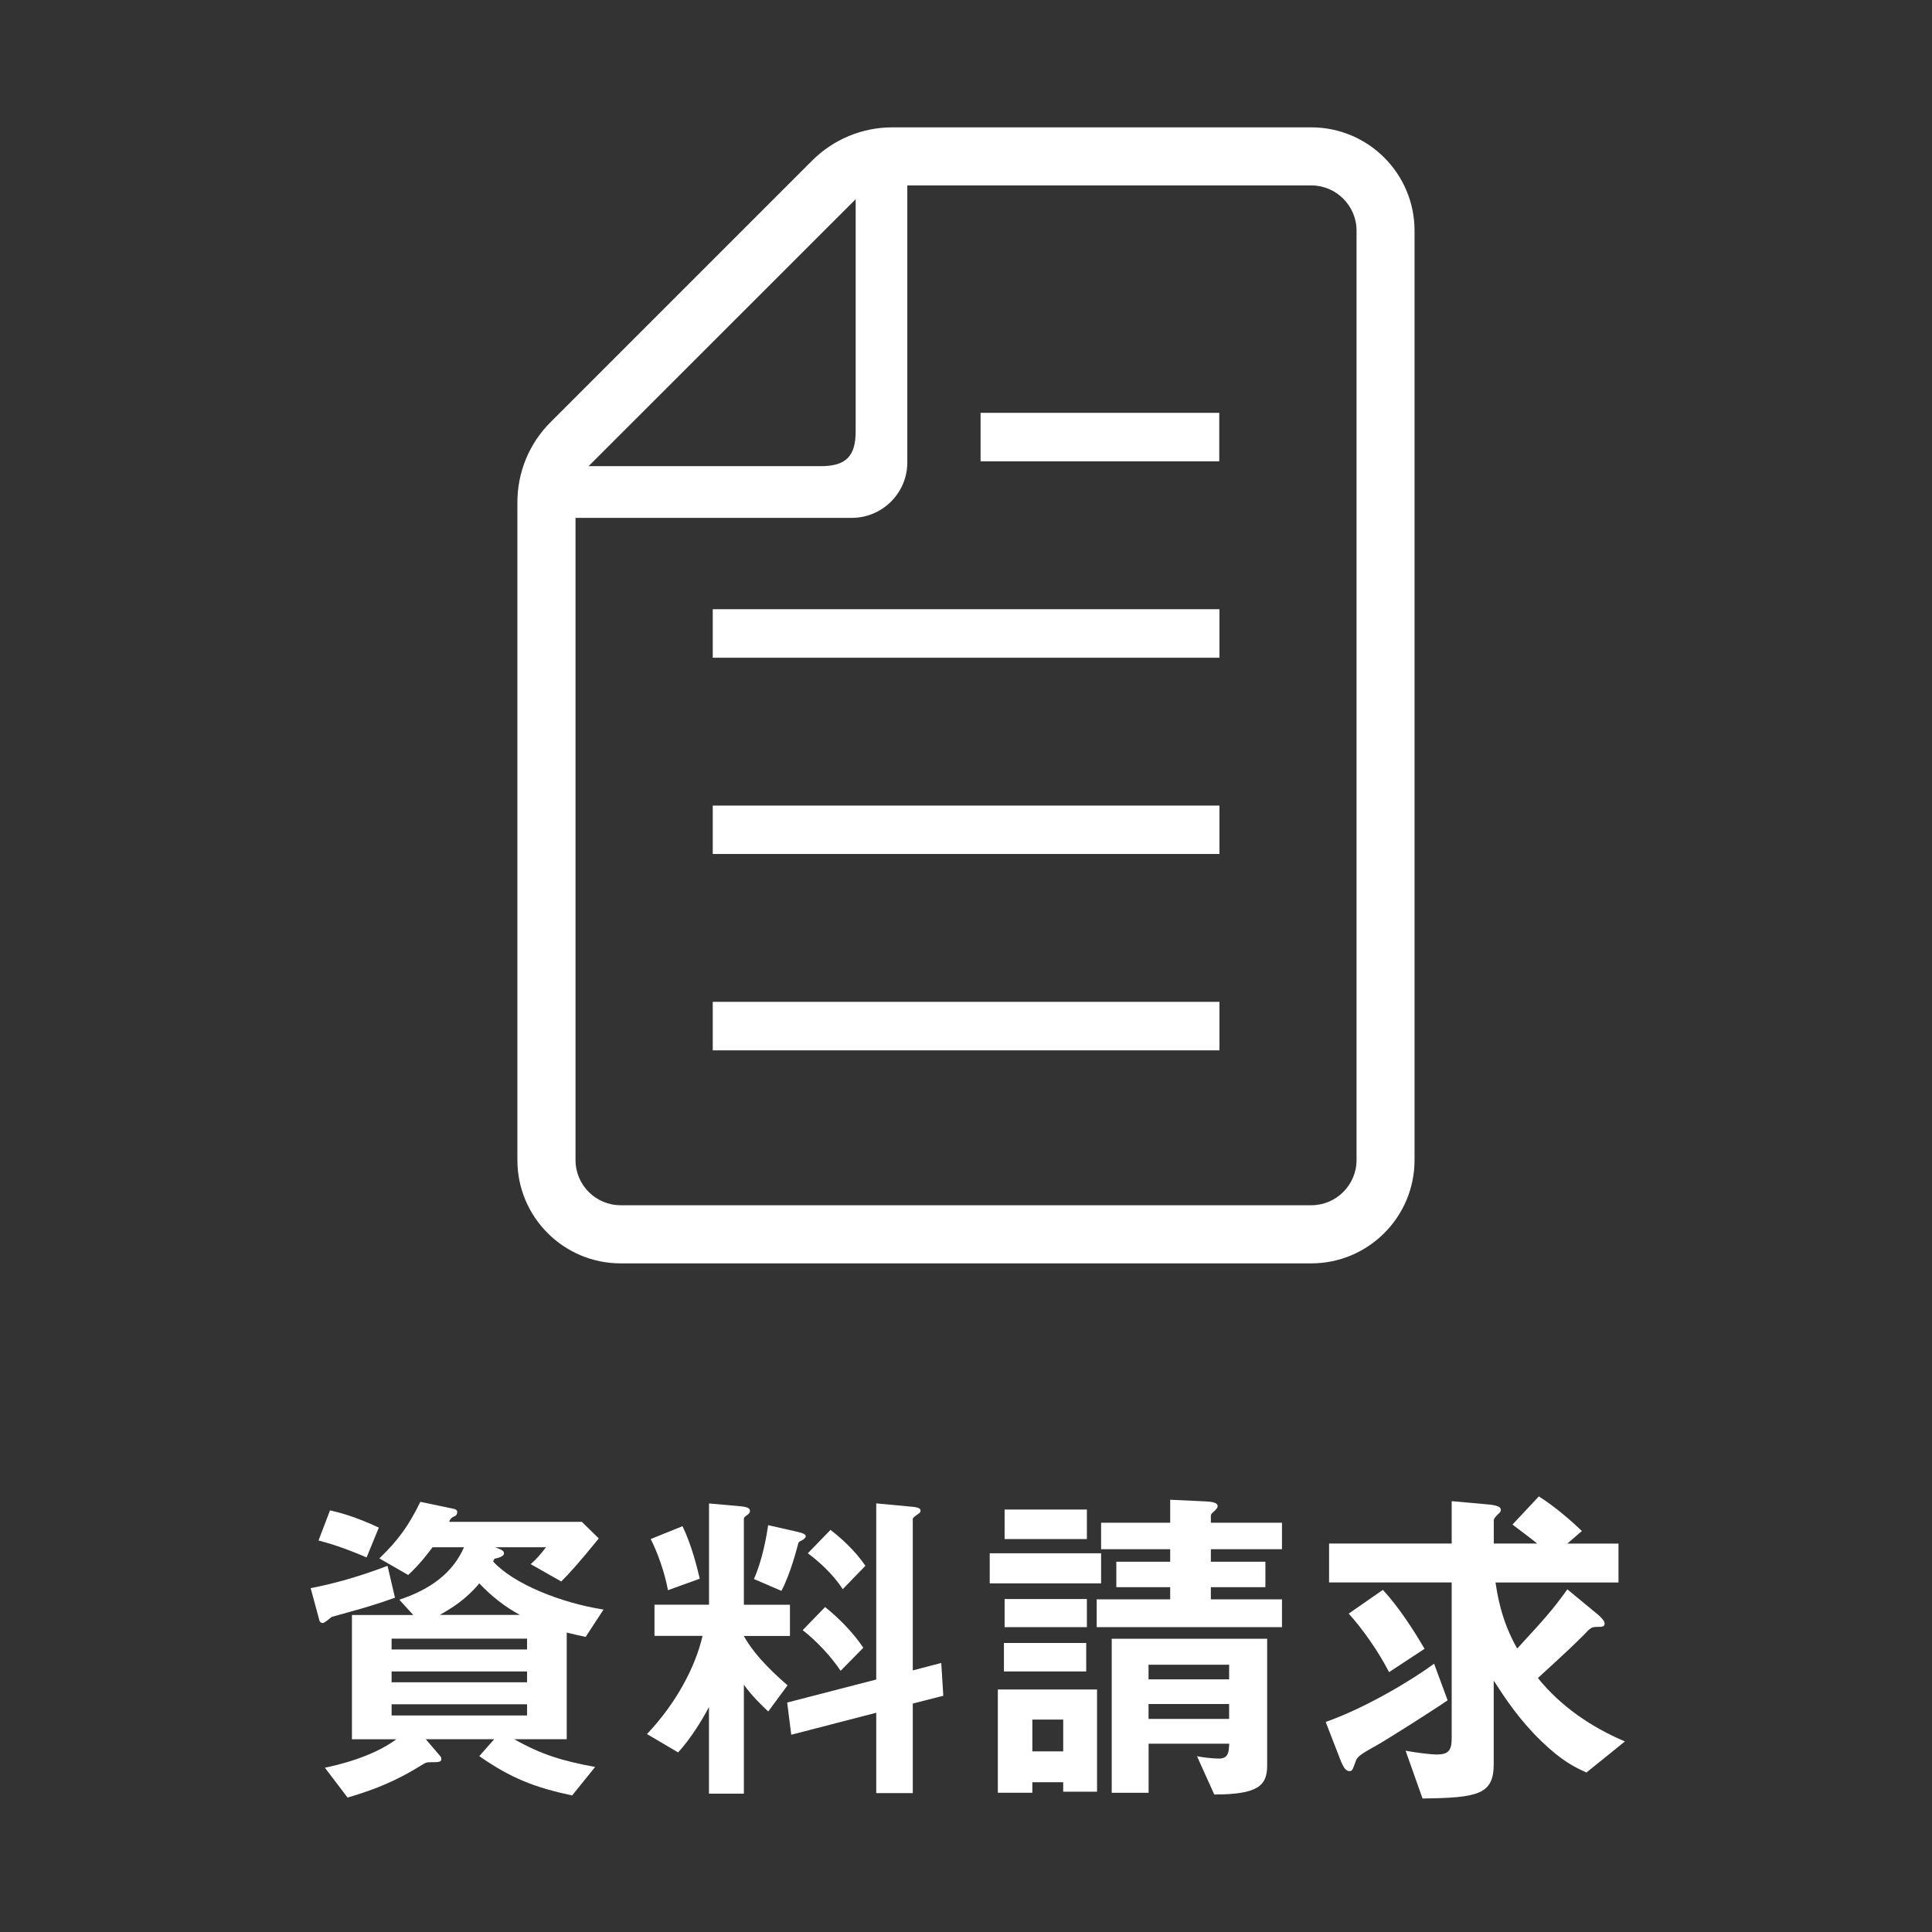 <?xml version="1.0" encoding="UTF-8"?><svg id="_レイヤー_2" xmlns="http://www.w3.org/2000/svg" viewBox="0 0 28.551 28.551"><rect x="0" y="0" width="28.551" height="28.551" fill="#333333" stroke="none"/><defs><style>.cls-1{fill:#fff;}.cls-2{fill:none;}</style></defs><g id="_レイヤー_1-2"><rect class="cls-2" width="28.551" height="28.551"/><rect class="cls-1" x="10.533" y="14.805" width="7.488" height=".717"/><rect class="cls-1" x="10.533" y="11.905" width="7.488" height=".715"/><rect class="cls-1" x="10.533" y="9.003" width="7.488" height=".717"/><rect class="cls-1" x="14.491" y="6.101" width="3.527" height=".717"/><path class="cls-1" d="M19.379,1.882h-6.193c-.446,0-.871.178-1.185.492l-3.863,3.863c-.316.313-.492.741-.492,1.185v9.722c0,.842.684,1.526,1.526,1.526h10.206c.842,0,1.526-.684,1.526-1.526V3.408c0-.842-.684-1.526-1.526-1.526M12.645,2.944v3.43c0,.37-.145.515-.515.515h-3.432l3.948-3.946ZM20.047,17.143c0,.369-.301.668-.668.668h-10.206c-.369,0-.668-.299-.668-.668V7.653h4.083c.451,0,.82-.367.82-.818V2.74h5.971c.367,0,.668.3.668.668v13.735Z"/><path class="cls-1" d="M5.276,23.79c-.06.016-.34.096-.375.105-.025.02-.105.09-.13.09-.015,0-.04-.005-.05-.035l-.13-.48c.305-.06.661-.15,1.136-.33l.11.471c-.29.104-.48.155-.561.18ZM5.417,23.015c-.365-.155-.545-.205-.71-.25l.17-.445c.125.029.36.085.721.255l-.18.44ZM8.655,24.19c-.075-.015-.16-.035-.28-.064v1.576h-.776c.4.226.706.32,1.196.41l-.34.421c-.541-.115-.901-.251-1.372-.581l.22-.25h-1.011l.21.245c.01.01.02.025.02.045,0,.05-.035.05-.17.05-.02,0-.05,0-.085.021-.261.16-.556.335-1.131.501l-.335-.441c.186-.039.696-.154,1.056-.42h-.656v-1.837h.906l-.206-.226c.456-.149.791-.395.956-.775h-.465c-.06.08-.186.25-.36.41l-.426-.245c.286-.275.436-.49.606-.836l.5.105c.025.005.045.021.045.045,0,.025-.01.05-.035.061-.035.015-.065.029-.085.085h1.962l.25.245c-.31.38-.435.516-.555.636l-.451-.256c.095-.085.14-.14.226-.25h-.751c.075.03.13.045.13.09,0,.051-.1.07-.14.08-.01.021-.015.025-.021.04.301.331.996.611,1.632.711l-.265.405ZM7.789,24.216h-2.002v.16h2.002v-.16ZM7.789,24.701h-2.002v.16h2.002v-.16ZM7.789,25.186h-2.002v.165h2.002v-.165ZM7.083,23.399c-.195.235-.405.366-.585.466h1.186c-.225-.12-.425-.28-.601-.466Z"/><path class="cls-1" d="M10.992,24.176c.175.32.516.615.646.73l-.285.386c-.09-.085-.24-.226-.36-.396v1.611h-.516v-1.281c-.09.175-.271.471-.456.671l-.46-.271c.431-.455.716-.991.821-1.451h-.71v-.461h.806v-1.496l.45.04c.135.01.155.04.155.07,0,.02-.01.04-.04.06-.04.03-.05.035-.05.061v1.266h.681v.461h-.681ZM9.871,23.5c-.05-.275-.16-.57-.255-.756l.47-.19c.135.28.215.605.255.776l-.47.17ZM11.858,22.759c-.05.025-.055.03-.06.046-.015.05-.11.44-.25.705l-.406-.175c.125-.285.185-.626.21-.796l.42.095c.105.025.135.04.135.07,0,.025-.04.05-.05.055ZM13.489,25.177v1.321h-.54v-1.187l-1.256.325-.06-.476,1.316-.34v-2.603l.535.05c.1.01.12.03.12.061,0,.02-.015.029-.035.045-.05.035-.08.055-.08.075v2.237l.421-.11.03.485-.451.115ZM12.423,24.691c-.145-.216-.355-.44-.561-.601l.331-.341c.195.155.415.376.565.601l-.335.341ZM12.454,23.485c-.155-.24-.375-.426-.516-.531l.335-.345c.15.115.355.295.516.53l-.335.346Z"/><path class="cls-1" d="M14.626,23.399v-.445h1.646v.445h-1.646ZM15.712,26.478v-.14h-.456v.155h-.51v-1.526h1.466v1.511h-.5ZM14.836,24.701v-.421h1.216v.421h-1.216ZM14.846,22.744v-.436h1.216v.436h-1.216ZM14.846,24.046v-.416h1.216v.416h-1.216ZM15.712,25.412h-.456v.47h.456v-.47ZM16.207,24.046v-.411h1.086v-.18h-.796v-.376h.796v-.185h-1.021v-.391h1.021v-.34l.515.024c.055.005.186.005.186.07,0,.03-.025.045-.035.061-.05.045-.065.055-.065.085v.1h1.051v.391h-1.051v.185h.806v.376h-.806v.18h1.051v.411h-2.738ZM17.944,26.518l-.255-.565c.075.016.226.035.326.035.14,0,.145-.1.15-.22h-1.191v.726h-.545v-2.277h2.297v1.877c0,.295-.14.425-.781.425ZM18.164,24.601h-1.191v.216h1.191v-.216ZM18.164,25.182h-1.191v.22h1.191v-.22Z"/><path class="cls-1" d="M20.301,25.817c-.235.13-.245.155-.27.22-.045.126-.05.136-.09.136-.06,0-.095-.075-.125-.146l-.225-.58c.61-.216,1.292-.631,1.602-.861l.2.541c-.195.135-.932.605-1.092.69ZM23.44,26.192c-.176-.08-.36-.17-.661-.46-.33-.32-.53-.626-.705-.896v1.236c0,.45-.24.496-1.052.506l-.25-.706c.16.03.381.056.456.056.18,0,.225-.061.225-.245v-2.298h-1.812v-.575h1.812v-.626l.556.05c.146.016.17.045.17.08,0,.025-.015.04-.029.051-.065.064-.075.074-.075.12v.325h.641c-.061-.051-.226-.176-.365-.28l.39-.416c.256.16.521.4.636.511l-.215.186h.756v.575h-1.817c.025.165.08.556.32.976.381-.415.521-.565.741-.875l.46.38c.021.021.091.08.091.125,0,.05-.04.05-.11.05-.085,0-.101.016-.2.121-.15.149-.2.199-.676.635.34.421.791.727,1.286.937l-.57.46ZM20.527,24.711c-.146-.29-.391-.641-.596-.865l.505-.351c.231.25.446.58.616.871l-.525.345Z"/></g></svg>
